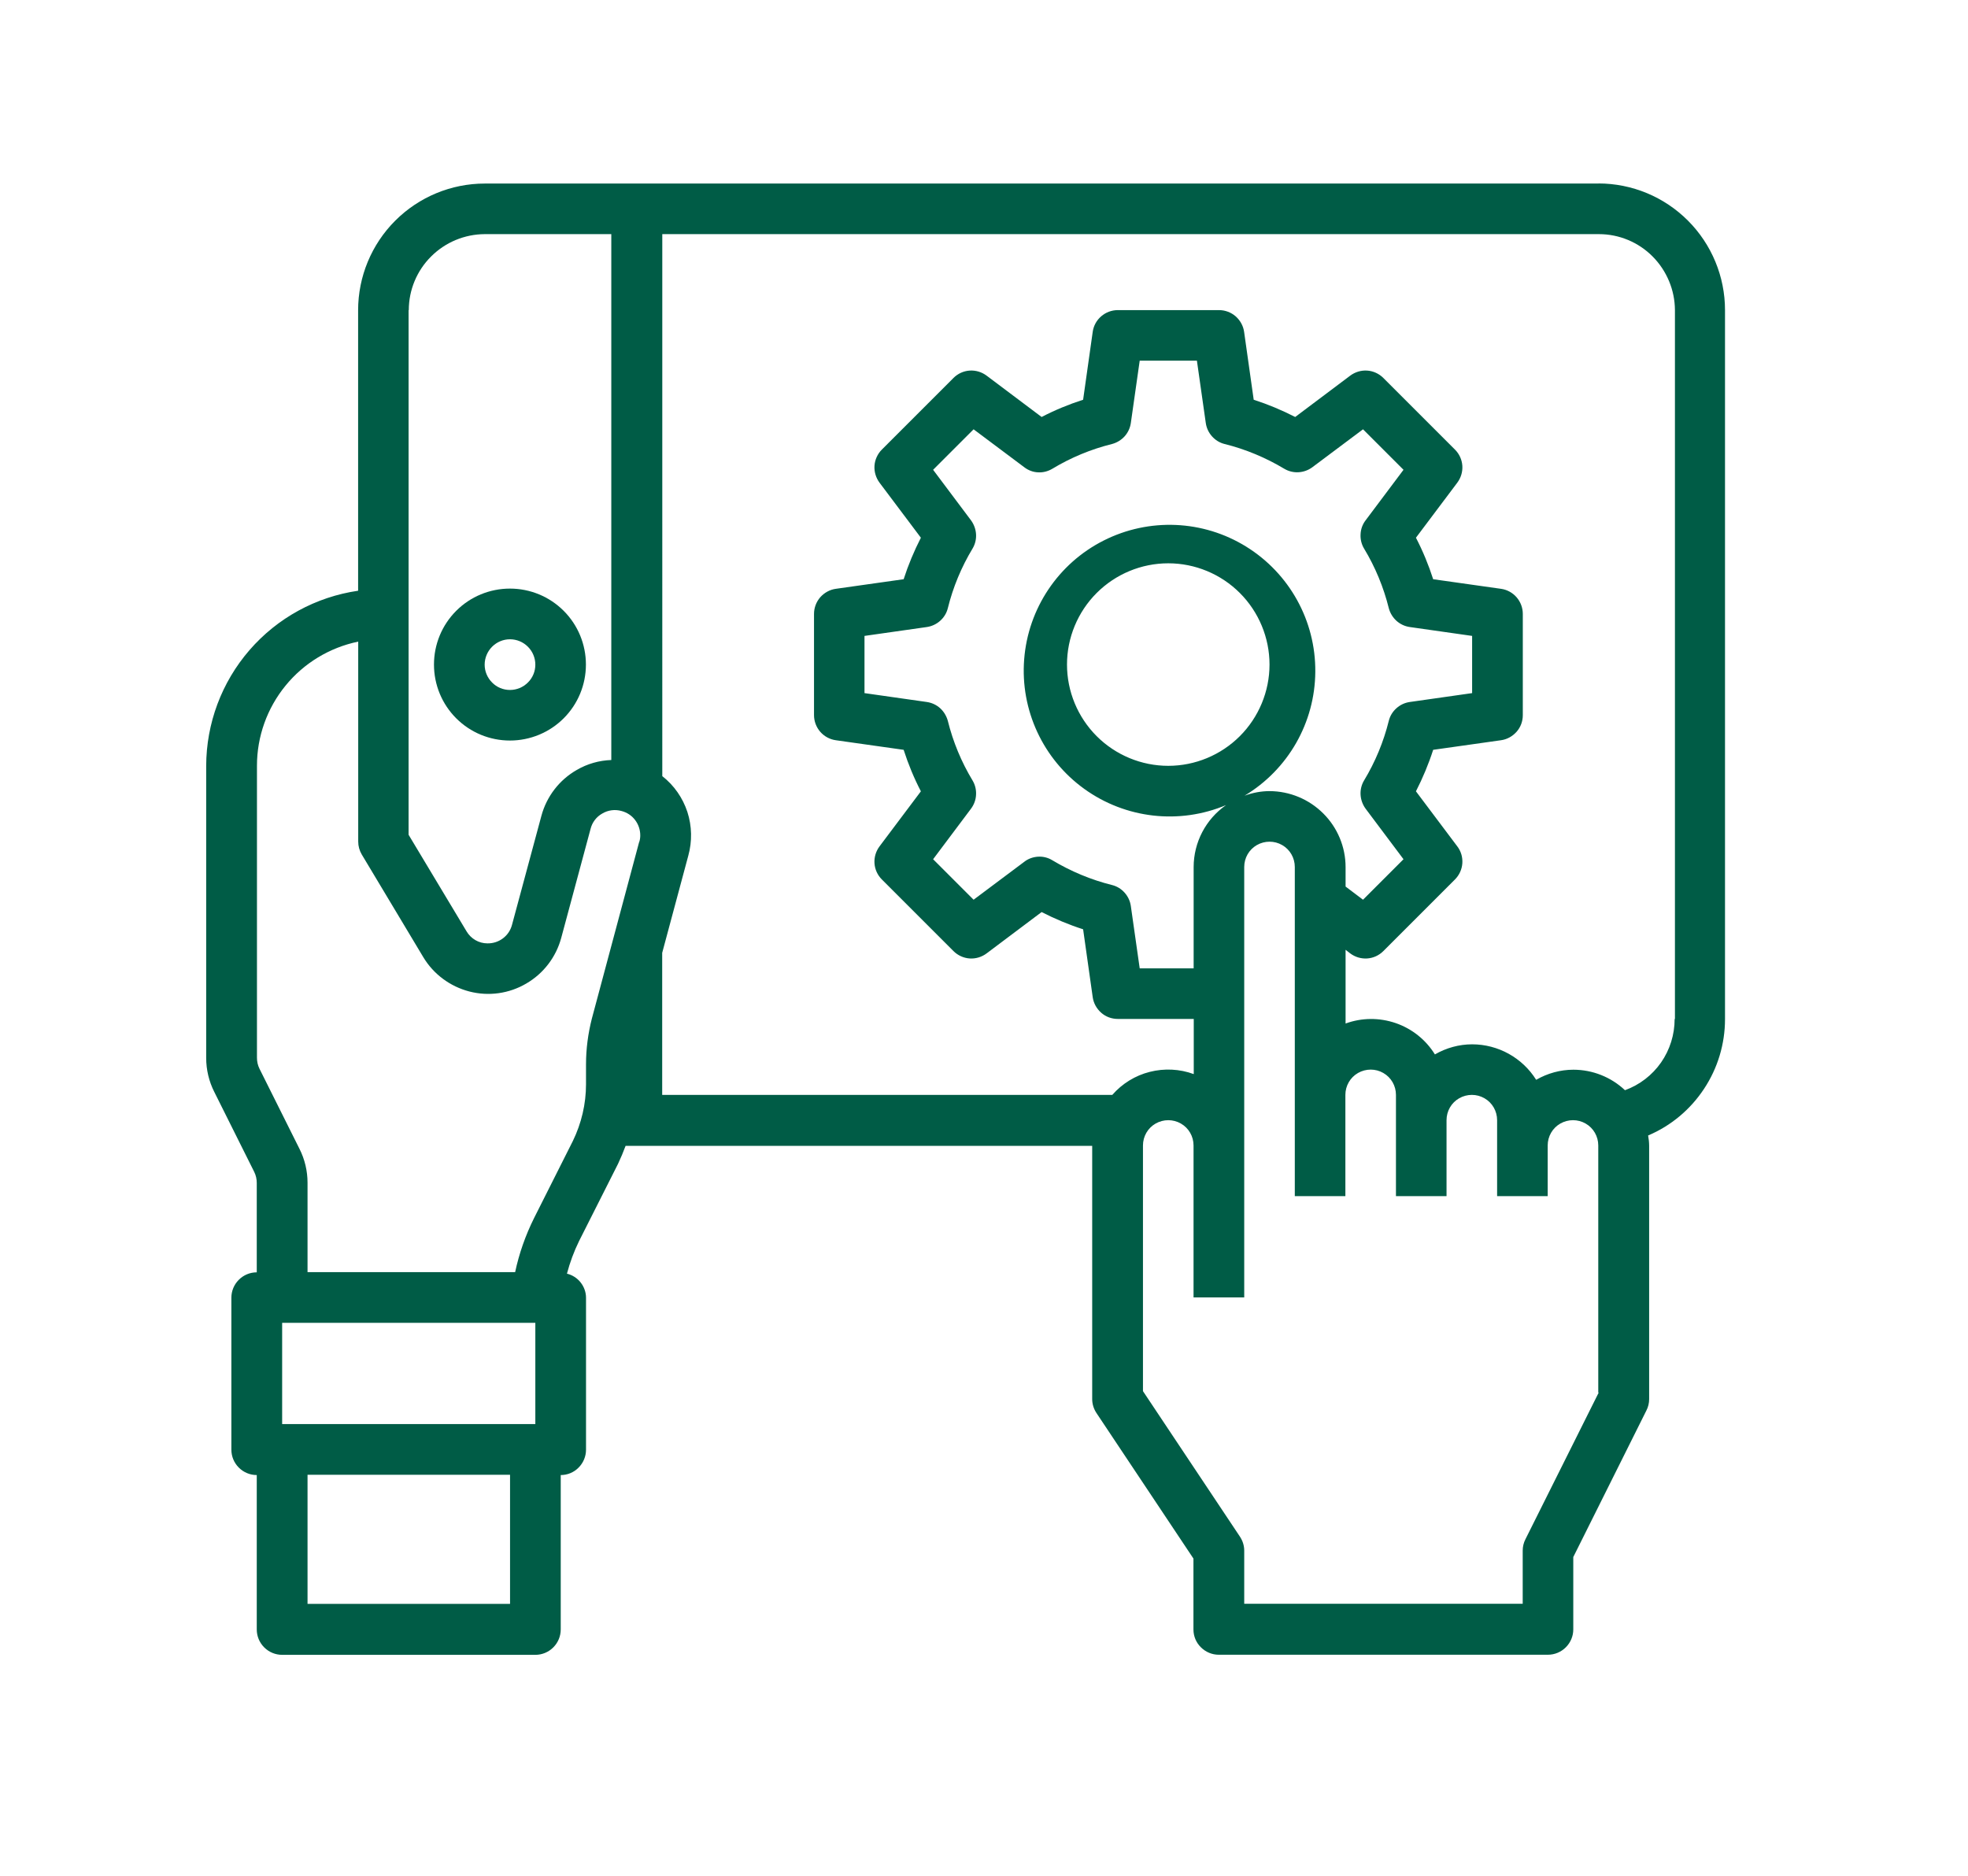 <?xml version="1.0" encoding="UTF-8"?>
<svg xmlns="http://www.w3.org/2000/svg" id="Layer_1" data-name="Layer 1" viewBox="0 0 193 184">
  <defs>
    <style>
      .cls-1 {
        fill: #005c46;
      }
    </style>
  </defs>
  <path class="cls-1" d="m164.23,99.93c0,1.52-.46,3.01-1.33,4.26s-2.11,2.2-3.54,2.72c-1.37-1.29-3.18-2.01-5.06-2.01-1.28,0-2.54.35-3.65.99-1.35-2.16-3.73-3.48-6.28-3.48-1.28,0-2.54.35-3.65.99-.89-1.44-2.25-2.52-3.84-3.07-1.6-.55-3.34-.54-4.92.04v-7.23l.45.35c.48.36,1.07.54,1.67.5.6-.04,1.16-.3,1.58-.72l7.03-7.03c.42-.42.68-.99.72-1.58.04-.6-.13-1.19-.5-1.67l-4.05-5.39c.67-1.31,1.24-2.67,1.69-4.07l6.65-.94c.59-.08,1.13-.38,1.53-.83s.61-1.03.61-1.63v-9.93c0-.6-.22-1.18-.61-1.63s-.94-.75-1.53-.83l-6.65-.94c-.45-1.4-1.01-2.76-1.69-4.07l4.05-5.39c.36-.48.54-1.07.5-1.67-.04-.6-.3-1.16-.72-1.58l-7.03-7.03c-.42-.42-.99-.68-1.58-.72-.6-.04-1.19.14-1.67.5l-5.39,4.05c-1.31-.67-2.67-1.24-4.07-1.69l-.94-6.65c-.08-.59-.38-1.13-.83-1.53-.45-.39-1.03-.61-1.63-.61h-9.93c-.6,0-1.18.22-1.63.61s-.75.93-.83,1.53l-.94,6.65c-1.4.45-2.76,1.01-4.07,1.69l-5.39-4.05c-.48-.36-1.07-.54-1.67-.5-.6.04-1.16.3-1.58.72l-7.03,7.03c-.42.42-.68.99-.72,1.58s.14,1.19.5,1.67l4.05,5.39c-.67,1.31-1.24,2.67-1.69,4.07l-6.65.94c-.59.08-1.13.38-1.53.83-.39.45-.61,1.03-.61,1.63v9.93c0,.6.22,1.18.61,1.63.39.45.94.75,1.53.83l6.65.94c.45,1.4,1.01,2.76,1.69,4.07l-4.05,5.39c-.36.48-.54,1.07-.5,1.67s.3,1.16.72,1.58l7.03,7.03c.42.42.99.68,1.58.72.6.04,1.19-.14,1.67-.5l5.39-4.05c1.31.67,2.67,1.24,4.07,1.69l.94,6.65c.08.59.38,1.13.83,1.53s1.03.61,1.63.61h7.45v5.41c-1.38-.51-2.89-.58-4.31-.22-1.43.36-2.71,1.15-3.68,2.26h-44.14v-13.93l2.56-9.53c.39-1.41.36-2.9-.09-4.29-.46-1.39-1.31-2.61-2.46-3.51V22.96h91.86c1.97,0,3.87.79,5.26,2.19s2.18,3.29,2.19,5.26v69.52Zm-49.66-24.83c-2.63,0-5.16-1.05-7.02-2.91s-2.91-4.39-2.91-7.02,1.05-5.16,2.91-7.02,4.39-2.91,7.02-2.91,5.16,1.05,7.02,2.91c1.86,1.86,2.91,4.39,2.91,7.02s-1.05,5.16-2.91,7.02c-1.86,1.86-4.39,2.91-7.02,2.91m-19.19,1.44c-1.1-1.82-1.92-3.8-2.43-5.86-.13-.47-.39-.9-.75-1.23-.37-.33-.82-.54-1.31-.61l-6.11-.87v-5.61l6.11-.87c.48-.07.94-.28,1.31-.61.37-.33.63-.75.75-1.23.51-2.06,1.33-4.04,2.43-5.86.25-.42.37-.91.34-1.4-.03-.49-.2-.96-.49-1.36l-3.72-4.96,3.97-3.97,4.97,3.72c.39.3.86.48,1.35.5.49.03.98-.1,1.4-.35,1.82-1.1,3.8-1.92,5.86-2.43.48-.13.9-.39,1.23-.75.33-.37.54-.82.61-1.31l.87-6.11h5.61l.87,6.11c.07.49.28.94.61,1.31.33.37.75.63,1.23.75,2.06.51,4.04,1.34,5.86,2.43.42.25.91.37,1.4.34.49-.03.96-.2,1.35-.49l4.97-3.72,3.97,3.97-3.72,4.96c-.3.39-.47.87-.49,1.36-.03.49.09.98.34,1.4,1.1,1.82,1.92,3.8,2.43,5.86.13.48.39.9.75,1.23.37.33.82.54,1.31.61l6.11.87v5.61l-6.11.87c-.49.07-.94.28-1.31.61-.37.33-.63.75-.75,1.23-.51,2.06-1.33,4.04-2.43,5.86-.25.42-.37.91-.34,1.4.03.49.2.96.49,1.36l3.72,4.96-3.97,3.97-1.71-1.29v-1.91c0-1.97-.79-3.87-2.19-5.26-1.4-1.4-3.29-2.18-5.26-2.19-.84,0-1.67.16-2.46.45,4.28-2.57,6.91-7.17,6.94-12.16.04-4.99-2.53-9.63-6.77-12.26-4.24-2.63-9.54-2.85-13.99-.6-4.45,2.25-7.4,6.66-7.79,11.64-.39,4.97,1.84,9.79,5.89,12.71s9.32,3.52,13.91,1.59c-1.99,1.38-3.18,3.66-3.18,6.08v9.93h-5.29l-.87-6.11c-.07-.49-.28-.94-.61-1.31-.33-.37-.75-.63-1.23-.75-2.06-.51-4.04-1.34-5.86-2.43-.42-.26-.91-.38-1.4-.35-.49.03-.97.2-1.35.5l-4.97,3.72-3.97-3.97,3.72-4.96c.29-.39.47-.87.49-1.36.03-.49-.09-.98-.34-1.4Zm61.4,60.03l-7.18,14.37c-.18.35-.27.73-.27,1.12v5.21h-27.31v-5.21c0-.49-.15-.96-.42-1.37l-9.51-14.27v-24.09c0-.89.47-1.71,1.24-2.15.77-.44,1.72-.44,2.48,0,.77.44,1.24,1.26,1.24,2.15v14.9h4.97v-42.21c0-.89.47-1.71,1.24-2.15.77-.44,1.72-.44,2.48,0,.77.44,1.24,1.26,1.24,2.15v32.28h4.96v-9.93c0-.89.47-1.71,1.24-2.15.77-.44,1.72-.44,2.48,0,.77.44,1.24,1.26,1.24,2.15v9.93h4.96v-7.45c0-.89.47-1.71,1.24-2.15.77-.44,1.72-.44,2.48,0,.77.44,1.24,1.26,1.24,2.15v7.45h4.96v-4.97c0-.89.47-1.71,1.24-2.15.77-.44,1.72-.44,2.48,0,.77.44,1.24,1.26,1.24,2.15v24.23Zm-94.1-54l-4.64,17.33c-.37,1.46-.57,2.96-.57,4.47v1.96c0,1.93-.45,3.83-1.29,5.56l-3.8,7.55c-.84,1.69-1.47,3.47-1.86,5.31h-20.36v-8.76c0-1.16-.27-2.3-.79-3.33l-3.92-7.85c-.17-.34-.25-.71-.25-1.09v-28.63c0-2.86.99-5.63,2.8-7.85,1.81-2.22,4.33-3.74,7.13-4.32v19.61c0,.45.12.88.35,1.27l6.03,10.06c1,1.67,2.63,2.88,4.52,3.37,1.89.49,3.9.21,5.58-.78,1.69-.98,2.92-2.59,3.43-4.48l2.88-10.7c.16-.63.57-1.17,1.14-1.49.57-.34,1.25-.43,1.89-.25.53.14,1,.44,1.33.88.33.43.51.96.51,1.51,0,.22-.03.44-.1.65Zm-10.18,57.08h-24.83v-9.93h24.83v9.93Zm-2.48,17.63h-19.86v-12.66h19.86v12.66Zm-9.93-126.87c0-1.97.79-3.87,2.19-5.26,1.4-1.4,3.29-2.18,5.26-2.19h12.41v51.57c-1.19.04-2.35.37-3.38.97-1.72.98-2.97,2.61-3.48,4.52l-2.88,10.68c-.14.53-.45.99-.89,1.32-.44.33-.97.5-1.52.49-.84,0-1.61-.45-2.04-1.17l-5.69-9.48V30.41Zm116.69-12.41H47.54c-3.29,0-6.45,1.31-8.78,3.64-2.33,2.33-3.64,5.49-3.64,8.78v27.51c-4.13.6-7.91,2.66-10.65,5.82-2.74,3.16-4.24,7.19-4.25,11.36v28.63c0,1.16.27,2.3.79,3.33l3.92,7.85c.17.34.25.71.25,1.09v8.76c-.66,0-1.29.26-1.76.73-.47.47-.73,1.1-.73,1.76v14.9c0,.66.26,1.29.73,1.76.47.47,1.1.73,1.76.73v15.14c0,.66.26,1.29.73,1.76.47.47,1.1.73,1.76.73h24.83c.66,0,1.29-.26,1.76-.73.47-.47.73-1.1.73-1.76v-15.14c.66,0,1.29-.26,1.75-.73.47-.47.73-1.1.73-1.76v-14.9c0-.54-.19-1.07-.53-1.5-.34-.43-.81-.73-1.34-.86.29-1.1.69-2.18,1.19-3.2l3.82-7.57c.27-.57.52-1.17.74-1.76h45.76v24.83c0,.49.15.96.42,1.37l9.51,14.27v6.95c0,.66.26,1.29.73,1.75.47.47,1.1.73,1.75.73h32.28c.66,0,1.29-.26,1.76-.73.47-.47.73-1.1.73-1.75v-7.1l7.17-14.37c.18-.35.27-.73.27-1.12v-24.83c0-.34-.04-.68-.1-1.02,2.24-.95,4.14-2.54,5.48-4.57,1.34-2.02,2.06-4.4,2.06-6.83V30.41c0-3.29-1.31-6.45-3.64-8.78-2.33-2.33-5.48-3.64-8.78-3.64Z"></path>
  <path class="cls-1" d="m50.01,62.69c.66,0,1.29.26,1.76.73.47.47.73,1.1.73,1.76s-.26,1.29-.73,1.75c-.47.47-1.1.73-1.76.73s-1.29-.26-1.75-.73c-.47-.47-.73-1.1-.73-1.75s.26-1.29.73-1.76c.47-.47,1.1-.73,1.75-.73m0,9.93c1.97,0,3.87-.78,5.27-2.18,1.4-1.4,2.18-3.29,2.18-5.27s-.78-3.87-2.18-5.27c-1.4-1.4-3.29-2.18-5.27-2.18s-3.87.78-5.27,2.18c-1.4,1.4-2.18,3.29-2.18,5.27s.78,3.87,2.18,5.27c1.4,1.4,3.29,2.18,5.27,2.18"></path>
</svg>
